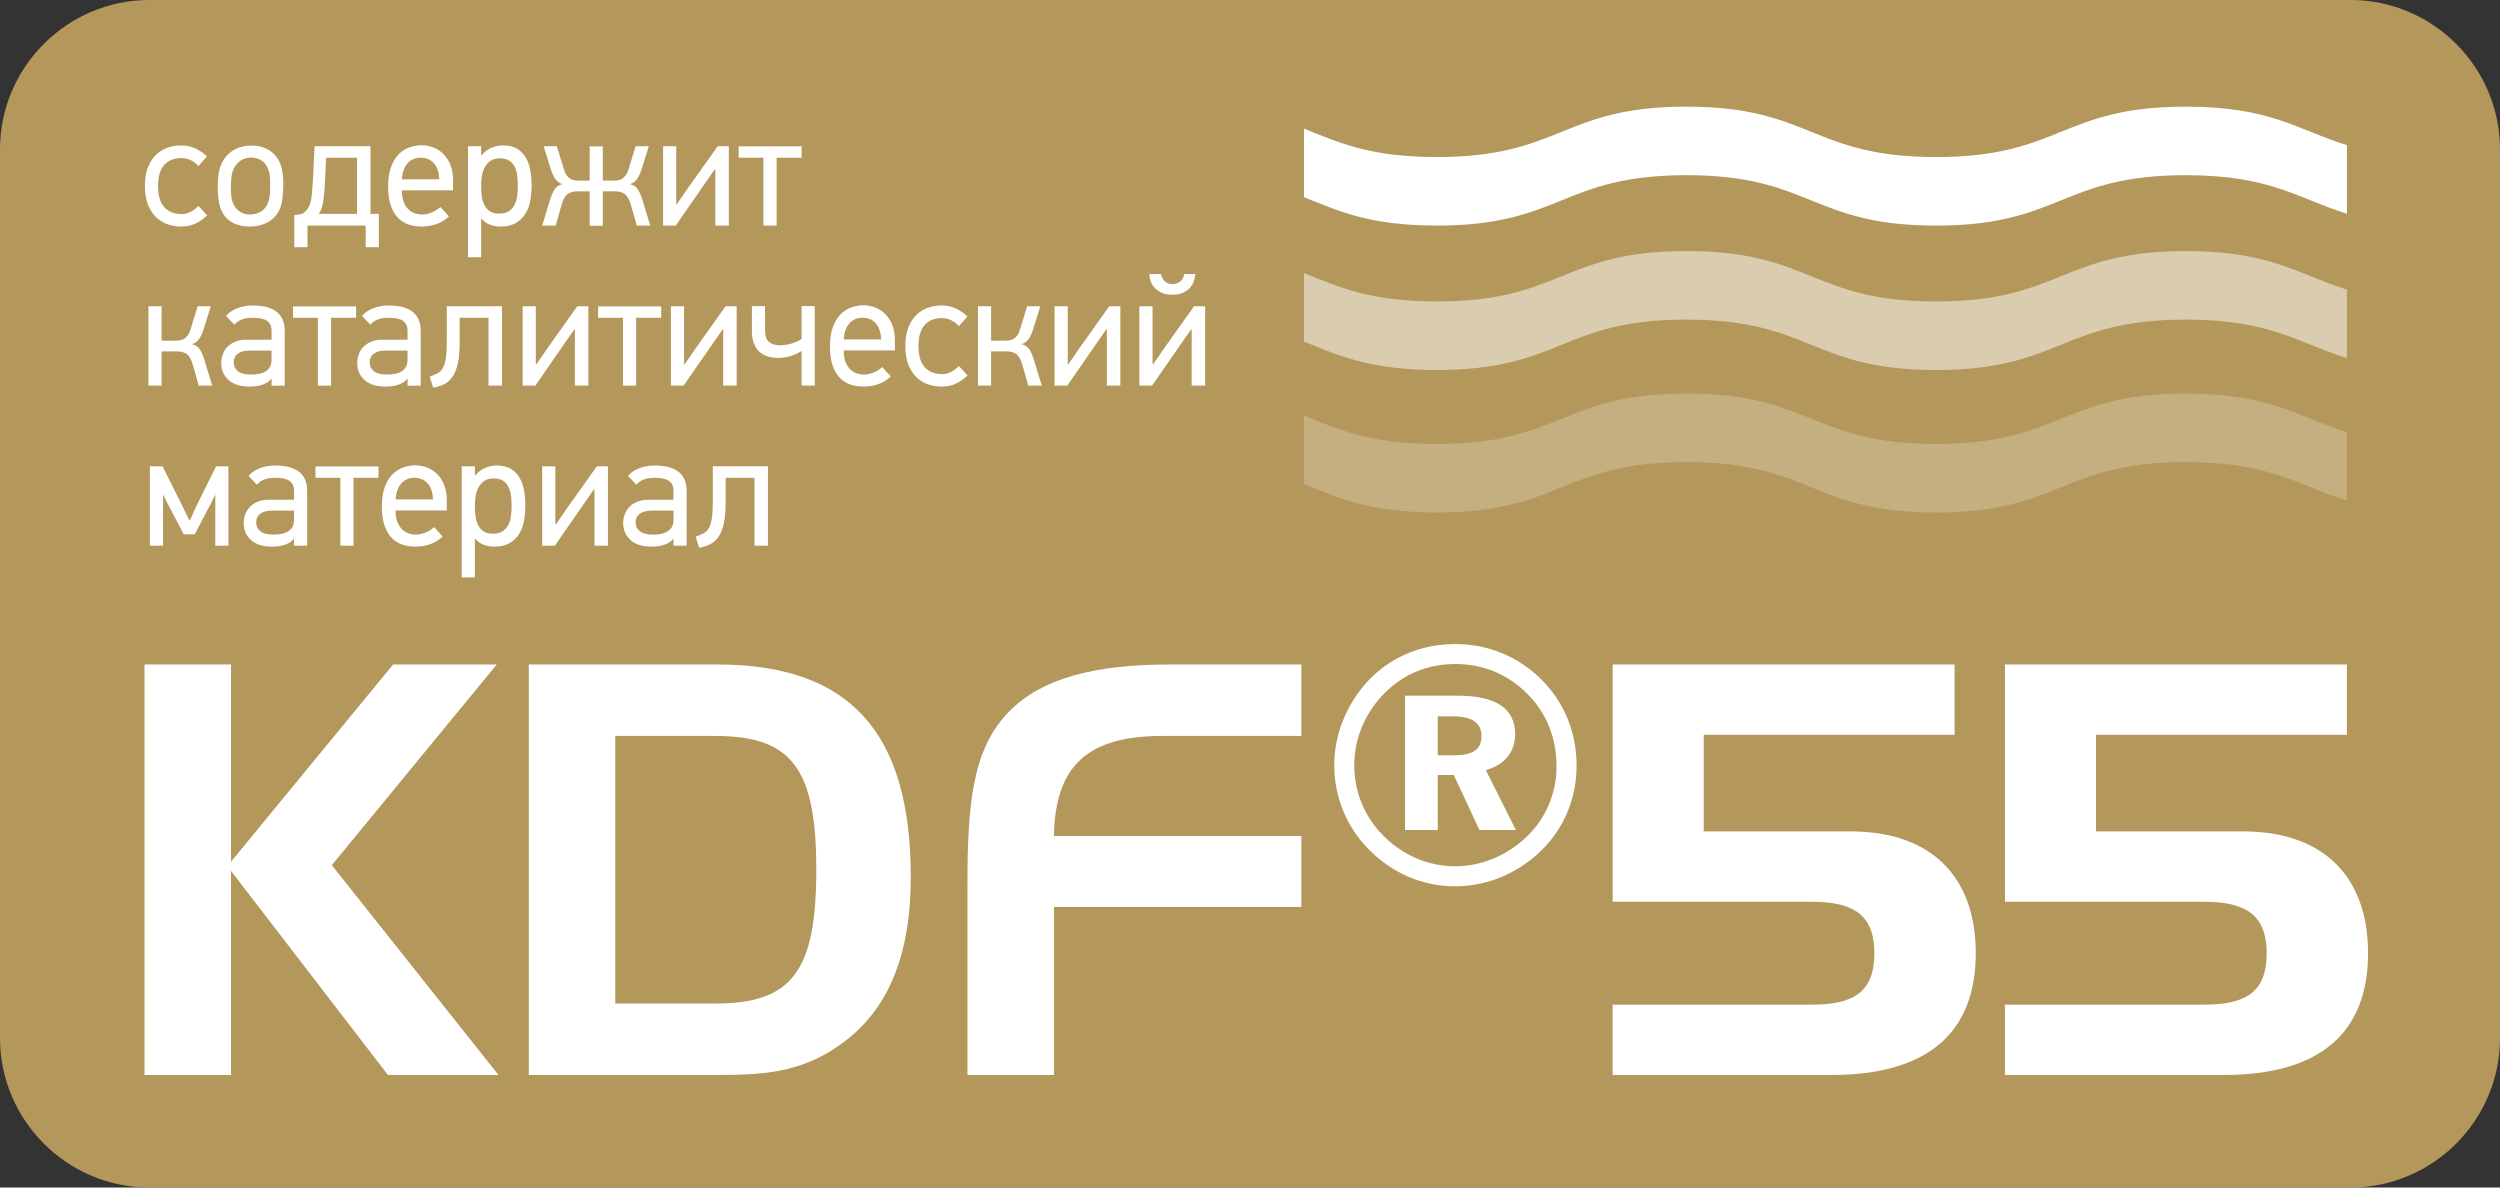 <?xml version="1.0" encoding="iso-8859-1"?>
<!-- Generator: Adobe Illustrator 16.0.0, SVG Export Plug-In . SVG Version: 6.00 Build 0)  -->
<!DOCTYPE svg PUBLIC "-//W3C//DTD SVG 1.1//EN" "http://www.w3.org/Graphics/SVG/1.1/DTD/svg11.dtd">
<svg version="1.1" id="Layer_1" xmlns="http://www.w3.org/2000/svg" xmlns:xlink="http://www.w3.org/1999/xlink" x="0px" y="0px"
	 width="400px" height="190px" viewBox="0 0 400 190" style="enable-background:new 0 0 400 190;" xml:space="preserve">
<rect x="0" y="0" width="400" height="190" fill="#333333" stroke="none"/>
<g>
	<g>
		<g>
			<path style="fill:#B4975B;" d="M400,166.108C400,179.249,389.249,190,376.108,190H23.892C10.751,190,0,179.249,0,166.108V23.892
				C0,10.751,10.751,0,23.892,0h352.217C389.249,0,400,10.751,400,23.892V166.108z"/>
		</g>
	</g>
	<g>
		<path style="fill:#FFFFFF;" d="M36.961,106.317v31.559l25.934-31.559H79.48l-26.391,32.109l26.667,33.57H62.069l-25.108-32.656
			v32.656H23.124v-65.68H36.961z"/>
		<path style="fill:#FFFFFF;" d="M114.755,106.317c21.168,0,30.973,10.795,30.973,34.029c0,11.893-3.298,20.492-10.08,25.888
			c-6.415,5.124-12.554,5.763-20.527,5.763H84.606v-65.68H114.755z M98.444,117.751v42.812h16.037
			c12.279,0,16.127-5.215,16.127-21.406c0-16.099-3.848-21.406-16.127-21.406H98.444z"/>
		<path style="fill:#FFFFFF;" d="M161.483,113.819c5.131-5.216,13.47-7.502,25.658-7.502h21.077v11.434H185.95
			c-11.821,0-17.136,4.665-17.318,16.011h39.586v11.342h-39.586v26.894h-13.838v-30.187
			C154.793,128.729,155.527,119.857,161.483,113.819z"/>
		<path style="fill:#FFFFFF;" d="M246.754,108.856c3.58,3.626,5.501,8.425,5.501,13.596c0,5.332-2.032,10.128-5.718,13.701
			c-3.791,3.68-8.701,5.652-13.723,5.652c-5.183,0-10.042-2.079-13.777-5.866c-3.636-3.679-5.557-8.478-5.557-13.487
			c0-3.465,0.908-6.824,2.828-10.077c3.474-5.863,9.509-9.328,16.506-9.328C238.153,103.047,243.014,105.072,246.754,108.856z
			 M221.598,110.83c-3.151,3.145-4.916,7.305-4.916,11.569c0,4.266,1.604,8.264,4.648,11.301c3.101,3.148,7.209,4.907,11.484,4.907
			c4.22,0,8.278-1.706,11.479-4.746c3.045-2.932,4.754-6.985,4.754-11.143c0-4.637-1.548-8.53-4.593-11.622
			c-3.15-3.198-7.104-4.852-11.59-4.852C228.489,106.245,224.643,107.79,221.598,110.83z M233.243,111.311
			c6.141,0,9.186,2.078,9.186,6.183c0,2.825-1.765,4.959-4.704,5.707l4.81,9.594h-5.822l-4.114-8.797h-2.561v8.797h-5.233v-21.483
			H233.243z M230.037,120.852h2.561c2.995,0,4.437-0.905,4.437-3.036c0-2.24-1.553-3.201-4.704-3.201h-2.293V120.852z"/>
		<path style="fill:#FFFFFF;" d="M289.914,160.747c6.87,0,9.987-2.198,9.987-8.233c0-5.946-3.117-8.232-9.987-8.232h-31.887v-37.964
			h54.706v11.25h-40.138v15.46h23.548c12.737,0,19.979,7.136,19.979,19.486c0,12.807-7.788,19.483-23.091,19.483h-35.005v-11.25
			H289.914z"/>
		<path style="fill:#FFFFFF;" d="M352.682,160.747c6.869,0,9.986-2.198,9.986-8.233c0-5.946-3.117-8.232-9.986-8.232h-31.888
			v-37.964H375.5v11.25h-40.138v15.46h23.549c12.736,0,19.979,7.136,19.979,19.486c0,12.807-7.788,19.483-23.092,19.483h-35.005
			v-11.25H352.682z"/>
	</g>
	<g>
		<path style="fill:#FFFFFF;" d="M31.293,35.76c-0.685,0.325-1.463,0.486-2.335,0.486c-0.735,0-1.449-0.119-2.142-0.358
			c-0.692-0.239-1.309-0.617-1.847-1.139c-0.539-0.52-0.97-1.189-1.295-2.009c-0.324-0.82-0.487-1.809-0.487-2.97
			c0-1.178,0.163-2.179,0.487-2.999c0.326-0.819,0.757-1.489,1.295-2.009s1.155-0.9,1.847-1.139
			c0.693-0.239,1.407-0.358,2.142-0.358c0.856,0,1.625,0.161,2.309,0.486c0.685,0.325,1.3,0.75,1.847,1.281l-1.36,1.537
			c-0.342-0.395-0.751-0.706-1.23-0.937c-0.48-0.23-0.967-0.344-1.463-0.344c-1.197,0-2.125,0.367-2.783,1.1
			c-0.659,0.733-0.987,1.862-0.987,3.382c0,1.5,0.328,2.623,0.987,3.368c0.658,0.742,1.586,1.111,2.783,1.111
			c0.547,0,1.056-0.131,1.527-0.395c0.47-0.267,0.858-0.57,1.166-0.912l1.386,1.512C32.591,35.002,31.976,35.438,31.293,35.76z"/>
		<path style="fill:#FFFFFF;" d="M40.257,23.29c0.921,0,1.74,0.184,2.457,0.55s1.297,0.892,1.74,1.575
			c0.291,0.461,0.508,1.02,0.653,1.679c0.146,0.656,0.218,1.395,0.218,2.214c0,1.092-0.06,2.009-0.179,2.751
			c-0.12,0.745-0.325,1.364-0.614,1.859c-0.444,0.75-1.062,1.325-1.855,1.728c-0.794,0.4-1.694,0.6-2.7,0.6
			c-0.921,0-1.741-0.155-2.458-0.472c-0.715-0.317-1.295-0.797-1.74-1.448c-0.341-0.528-0.584-1.162-0.729-1.895
			c-0.145-0.733-0.217-1.611-0.217-2.637c0-0.717,0.047-1.378,0.141-1.984c0.095-0.606,0.26-1.159,0.5-1.653
			c0.426-0.922,1.054-1.628,1.88-2.125C38.179,23.538,39.148,23.29,40.257,23.29z M40.193,25.21c-0.632,0-1.192,0.159-1.68,0.473
			c-0.487,0.316-0.859,0.753-1.116,1.314c-0.188,0.392-0.308,0.823-0.359,1.292c-0.052,0.467-0.085,0.983-0.103,1.544
			c0,0.562,0.022,1.067,0.065,1.518c0.042,0.453,0.149,0.864,0.32,1.239c0.24,0.545,0.59,0.97,1.052,1.278
			c0.461,0.306,1.009,0.458,1.641,0.458c0.685,0,1.295-0.178,1.834-0.536c0.539-0.356,0.928-0.928,1.168-1.712
			c0.085-0.306,0.141-0.658,0.167-1.059c0.025-0.4,0.038-0.939,0.038-1.623c0-0.492-0.021-0.931-0.064-1.314
			c-0.043-0.383-0.132-0.728-0.269-1.033c-0.241-0.631-0.6-1.095-1.077-1.392C41.33,25.36,40.792,25.21,40.193,25.21z"/>
		<path style="fill:#FFFFFF;" d="M48.376,34.199c0.342-0.222,0.615-0.472,0.821-0.756c0.205-0.28,0.363-0.63,0.475-1.05
			c0.111-0.417,0.192-0.917,0.244-1.498c0.052-0.581,0.103-1.281,0.155-2.101l0.256-5.401h8.953v10.831h1.333v5.326H58.51v-3.457
			h-9.312v3.457h-2.104V34.43L48.376,34.199z M52.173,25.235l-0.154,3.484c-0.068,1.331-0.157,2.437-0.269,3.314
			c-0.111,0.881-0.355,1.609-0.731,2.19h6.104v-8.989H52.173z"/>
		<path style="fill:#FFFFFF;" d="M64.306,30.459v0.208c0,0.497,0.068,0.97,0.205,1.417c0.138,0.447,0.342,0.839,0.616,1.172
			c0.273,0.336,0.615,0.598,1.026,0.787s0.889,0.283,1.437,0.283c0.41,0,0.885-0.103,1.423-0.306
			c0.539-0.206,1.021-0.506,1.45-0.897l1.36,1.506c-0.6,0.573-1.275,0.987-2.028,1.239c-0.751,0.253-1.521,0.378-2.307,0.378
			c-0.651,0-1.296-0.089-1.938-0.267c-0.642-0.181-1.219-0.508-1.731-0.986c-0.514-0.478-0.928-1.137-1.244-1.973
			c-0.317-0.836-0.475-1.912-0.475-3.226c0-1.248,0.162-2.292,0.487-3.137c0.324-0.845,0.745-1.52,1.257-2.023
			c0.513-0.503,1.085-0.861,1.719-1.075c0.633-0.214,1.248-0.319,1.847-0.319c0.701,0,1.36,0.122,1.976,0.37
			c0.615,0.247,1.154,0.611,1.616,1.089c0.462,0.478,0.824,1.062,1.09,1.753c0.265,0.692,0.398,1.481,0.398,2.37v1.637H64.306z
			 M67.308,25.235c-0.873,0-1.574,0.3-2.104,0.897c-0.53,0.597-0.83,1.45-0.897,2.562h5.978c-0.052-1.145-0.342-2.006-0.873-2.587
			C68.881,25.527,68.179,25.235,67.308,25.235z"/>
		<path style="fill:#FFFFFF;" d="M76.979,23.393v1.409l0.077,0.025c0.496-0.564,1.038-0.964,1.628-1.203
			c0.59-0.239,1.201-0.358,1.834-0.358c0.906,0,1.655,0.184,2.245,0.55c0.59,0.367,1.056,0.853,1.398,1.458
			c0.341,0.606,0.576,1.29,0.705,2.051c0.129,0.758,0.193,1.531,0.193,2.317c0,0.817-0.07,1.625-0.206,2.417
			c-0.136,0.794-0.394,1.5-0.77,2.114c-0.376,0.614-0.885,1.114-1.525,1.498c-0.642,0.384-1.458,0.575-2.451,0.575
			c-0.632,0-1.209-0.1-1.731-0.303s-0.97-0.522-1.347-0.961h-0.05v6.183h-2.104V23.393H76.979z M76.979,29.781
			c0,0.481,0.029,0.981,0.089,1.503c0.06,0.522,0.188,0.998,0.385,1.425c0.196,0.428,0.483,0.778,0.859,1.053
			c0.375,0.275,0.889,0.411,1.539,0.411c0.667,0,1.197-0.133,1.591-0.397c0.393-0.267,0.692-0.608,0.897-1.028
			c0.205-0.419,0.343-0.892,0.411-1.412c0.068-0.522,0.103-1.042,0.103-1.556c0-0.495-0.026-1.006-0.078-1.528
			c-0.052-0.522-0.171-1-0.359-1.437c-0.188-0.437-0.475-0.792-0.858-1.067c-0.386-0.272-0.912-0.411-1.579-0.411
			c-0.65,0-1.172,0.147-1.564,0.437c-0.394,0.292-0.697,0.656-0.912,1.092c-0.213,0.436-0.355,0.917-0.423,1.439
			C77.013,28.828,76.979,29.32,76.979,29.781z"/>
		<path style="fill:#FFFFFF;" d="M94.345,36.119v-5.504h-1.977c-0.582,0-1.069,0.122-1.461,0.369
			c-0.394,0.25-0.728,0.781-1.001,1.601l-1,3.509h-2.154l1.257-4.123c0.188-0.631,0.418-1.173,0.691-1.625
			c0.274-0.453,0.71-0.748,1.31-0.884c-0.48-0.136-0.864-0.414-1.155-0.831c-0.291-0.419-0.53-0.936-0.718-1.55l-1.154-3.687h2.103
			l1.128,3.662c0.12,0.408,0.269,0.739,0.45,0.986c0.179,0.248,0.375,0.434,0.588,0.562c0.214,0.127,0.441,0.211,0.681,0.244
			c0.239,0.034,0.479,0.05,0.718,0.05h1.694v-5.479h2.103v5.479h1.692c0.24,0,0.479-0.017,0.72-0.05
			c0.238-0.033,0.465-0.117,0.679-0.244c0.213-0.128,0.411-0.314,0.59-0.562c0.18-0.247,0.329-0.578,0.448-0.986l1.129-3.662h2.104
			l-1.155,3.687c-0.188,0.614-0.427,1.131-0.718,1.55c-0.291,0.417-0.675,0.695-1.154,0.831c0.599,0.136,1.034,0.431,1.308,0.884
			c0.273,0.453,0.504,0.995,0.693,1.625l1.256,4.123h-2.154l-1-3.509c-0.274-0.82-0.608-1.35-1-1.601
			c-0.394-0.247-0.881-0.369-1.463-0.369h-1.975v5.504H94.345z"/>
		<path style="fill:#FFFFFF;" d="M108.325,32.637l1.775-2.587l4.735-6.657h1.776v12.701h-2.156V27.08l-0.102,0.025l-1.694,2.434
			l-4.54,6.555h-2.028V23.393h2.104v9.244H108.325z"/>
		<path style="fill:#FFFFFF;" d="M124.255,25.235v10.858h-2.104V25.235h-3.976v-1.817h10.082v1.817H124.255z"/>
		<path style="fill:#FFFFFF;" d="M23.751,61.701V49h2.103v5.504h2.206c0.239,0,0.479-0.017,0.718-0.05
			c0.239-0.033,0.466-0.117,0.68-0.244c0.213-0.128,0.411-0.314,0.59-0.562c0.18-0.247,0.328-0.578,0.448-0.986L31.625,49h2.104
			l-1.155,3.687c-0.188,0.614-0.427,1.131-0.718,1.551c-0.291,0.417-0.675,0.694-1.154,0.831c0.599,0.136,1.034,0.431,1.309,0.884
			c0.272,0.453,0.503,0.995,0.691,1.625l1.258,4.123h-2.156l-1-3.509c-0.273-0.819-0.607-1.35-1-1.601
			c-0.394-0.247-0.881-0.369-1.463-0.369h-2.488v5.479H23.751z"/>
		<path style="fill:#FFFFFF;" d="M40.441,48.873c0.68,0,1.333,0.064,1.955,0.192s1.168,0.344,1.637,0.653
			c0.469,0.309,0.839,0.725,1.112,1.253c0.272,0.53,0.409,1.197,0.409,1.998v8.733h-2.103v-1.1l-0.026-0.028
			c-0.24,0.378-0.667,0.684-1.282,0.922c-0.617,0.239-1.36,0.358-2.232,0.358c-1.453,0-2.569-0.353-3.347-1.061
			c-0.779-0.708-1.167-1.609-1.167-2.701c0-0.497,0.084-0.97,0.256-1.422c0.171-0.453,0.424-0.85,0.757-1.189
			c0.334-0.342,0.753-0.617,1.257-0.819c0.505-0.206,1.1-0.309,1.783-0.309h4.003v-1.434c0-0.7-0.231-1.22-0.693-1.562
			c-0.462-0.341-1.205-0.514-2.231-0.514c-0.804,0-1.438,0.1-1.898,0.294c-0.462,0.197-0.839,0.467-1.129,0.809l-1.334-1.409
			c0.479-0.547,1.094-0.961,1.844-1.242C38.761,49.012,39.571,48.873,40.441,48.873z M37.397,57.961c0,0.6,0.227,1.078,0.679,1.437
			c0.454,0.358,1.151,0.536,2.09,0.536c0.411,0,0.813-0.033,1.207-0.103c0.393-0.067,0.743-0.192,1.051-0.37
			c0.309-0.181,0.557-0.419,0.745-0.717c0.188-0.3,0.283-0.689,0.283-1.167v-1.484h-3.489c-0.821,0-1.454,0.161-1.898,0.486
			C37.618,56.906,37.397,57.364,37.397,57.961z"/>
		<path style="fill:#FFFFFF;" d="M52.969,50.843v10.858h-2.104V50.843h-3.976v-1.817H56.97v1.817H52.969z"/>
		<path style="fill:#FFFFFF;" d="M62.195,48.873c0.681,0,1.333,0.064,1.956,0.192s1.167,0.344,1.637,0.653
			c0.469,0.309,0.839,0.725,1.112,1.253c0.273,0.53,0.409,1.197,0.409,1.998v8.733h-2.103v-1.1l-0.026-0.028
			c-0.239,0.378-0.667,0.684-1.282,0.922c-0.617,0.239-1.36,0.358-2.232,0.358c-1.453,0-2.569-0.353-3.347-1.061
			c-0.779-0.708-1.167-1.609-1.167-2.701c0-0.497,0.085-0.97,0.256-1.422c0.171-0.453,0.425-0.85,0.757-1.189
			c0.334-0.342,0.753-0.617,1.257-0.819c0.505-0.206,1.099-0.309,1.783-0.309h4.002v-1.434c0-0.7-0.231-1.22-0.693-1.562
			c-0.462-0.341-1.206-0.514-2.231-0.514c-0.805,0-1.438,0.1-1.898,0.294c-0.462,0.197-0.839,0.467-1.129,0.809l-1.334-1.409
			c0.479-0.547,1.094-0.961,1.844-1.242C60.515,49.012,61.325,48.873,62.195,48.873z M59.151,57.961c0,0.6,0.227,1.078,0.679,1.437
			c0.454,0.358,1.151,0.536,2.09,0.536c0.411,0,0.813-0.033,1.207-0.103c0.392-0.067,0.743-0.192,1.051-0.37
			c0.309-0.181,0.557-0.419,0.744-0.717c0.188-0.3,0.283-0.689,0.283-1.167v-1.484h-3.489c-0.821,0-1.455,0.161-1.898,0.486
			C59.373,56.906,59.151,57.364,59.151,57.961z"/>
		<path style="fill:#FFFFFF;" d="M73.542,50.843v4.073c0,1.314-0.099,2.403-0.295,3.265c-0.196,0.862-0.475,1.559-0.833,2.087
			c-0.359,0.528-0.8,0.925-1.321,1.189c-0.522,0.267-1.116,0.458-1.783,0.578l-0.565-1.767c0.462-0.169,0.869-0.342,1.219-0.511
			c0.35-0.172,0.636-0.442,0.859-0.809s0.39-0.875,0.501-1.522c0.11-0.647,0.166-1.528,0.166-2.637V49h8.825v12.701h-2.154V50.843
			H73.542z"/>
		<path style="fill:#FFFFFF;" d="M85.854,58.245l1.776-2.587L92.365,49h1.776v12.701h-2.156v-9.014l-0.102,0.025l-1.694,2.434
			l-4.54,6.555h-2.027V49h2.104v9.244H85.854z"/>
		<path style="fill:#FFFFFF;" d="M101.784,50.843v10.858H99.68V50.843h-3.976v-1.817h10.082v1.817H101.784z"/>
		<path style="fill:#FFFFFF;" d="M109.582,58.245l1.776-2.587L116.092,49h1.776v12.701h-2.156v-9.014l-0.102,0.025l-1.694,2.434
			l-4.54,6.555h-2.028V49h2.104v9.244H109.582z"/>
		<path style="fill:#FFFFFF;" d="M122.409,48.976v3.79c0,0.956,0.217,1.608,0.654,1.958c0.436,0.35,1.038,0.525,1.808,0.525
			c0.171,0,0.398-0.017,0.679-0.053c0.283-0.033,0.578-0.095,0.885-0.178c0.309-0.086,0.625-0.192,0.949-0.322
			c0.326-0.128,0.616-0.284,0.873-0.473v-5.249h2.103v12.726h-2.103v-5.504h-0.077c-0.548,0.359-1.151,0.625-1.809,0.806
			c-0.658,0.178-1.261,0.27-1.808,0.27c-0.633,0-1.21-0.081-1.731-0.245c-0.522-0.161-0.972-0.417-1.347-0.767
			c-0.376-0.35-0.667-0.803-0.873-1.358c-0.205-0.553-0.308-1.226-0.308-2.009v-3.917H122.409z"/>
		<path style="fill:#FFFFFF;" d="M135.003,56.066v0.208c0,0.497,0.068,0.97,0.205,1.417c0.138,0.447,0.342,0.839,0.617,1.172
			c0.272,0.336,0.615,0.598,1.025,0.787s0.89,0.283,1.437,0.283c0.411,0,0.885-0.103,1.424-0.306
			c0.539-0.206,1.021-0.505,1.45-0.897l1.359,1.506c-0.6,0.573-1.275,0.987-2.028,1.239c-0.751,0.253-1.521,0.378-2.307,0.378
			c-0.651,0-1.296-0.089-1.938-0.267c-0.642-0.181-1.219-0.508-1.731-0.986c-0.513-0.478-0.928-1.136-1.244-1.973
			c-0.317-0.836-0.475-1.912-0.475-3.226c0-1.248,0.162-2.292,0.487-3.137c0.324-0.845,0.745-1.52,1.257-2.022
			c0.513-0.503,1.085-0.862,1.719-1.076s1.248-0.319,1.847-0.319c0.702,0,1.36,0.122,1.976,0.37
			c0.615,0.247,1.154,0.611,1.616,1.089c0.462,0.478,0.824,1.062,1.089,1.753c0.265,0.692,0.398,1.481,0.398,2.37v1.637H135.003z
			 M138.005,50.843c-0.873,0-1.574,0.3-2.104,0.897c-0.53,0.597-0.829,1.45-0.897,2.562h5.978c-0.052-1.145-0.342-2.006-0.873-2.586
			C139.578,51.134,138.876,50.843,138.005,50.843z"/>
		<path style="fill:#FFFFFF;" d="M152.96,61.368c-0.685,0.325-1.463,0.486-2.335,0.486c-0.735,0-1.449-0.119-2.142-0.358
			c-0.692-0.239-1.309-0.617-1.847-1.139c-0.539-0.52-0.97-1.189-1.295-2.009c-0.324-0.82-0.487-1.809-0.487-2.97
			c0-1.178,0.163-2.179,0.487-2.998c0.326-0.82,0.757-1.49,1.295-2.009s1.155-0.9,1.847-1.139c0.693-0.239,1.407-0.358,2.142-0.358
			c0.856,0,1.625,0.161,2.309,0.486c0.685,0.325,1.3,0.75,1.847,1.281l-1.36,1.537c-0.342-0.395-0.751-0.706-1.23-0.937
			c-0.48-0.23-0.967-0.344-1.463-0.344c-1.197,0-2.125,0.367-2.783,1.1c-0.659,0.734-0.987,1.862-0.987,3.382
			c0,1.5,0.328,2.623,0.987,3.368c0.658,0.742,1.586,1.111,2.783,1.111c0.547,0,1.056-0.131,1.527-0.395
			c0.47-0.267,0.858-0.57,1.166-0.912l1.386,1.512C154.259,60.609,153.644,61.045,152.96,61.368z"/>
		<path style="fill:#FFFFFF;" d="M156.475,61.701V49h2.103v5.504h2.206c0.239,0,0.479-0.017,0.718-0.05
			c0.239-0.033,0.466-0.117,0.681-0.244c0.213-0.128,0.41-0.314,0.59-0.562c0.18-0.247,0.329-0.578,0.448-0.986L164.349,49h2.104
			l-1.155,3.687c-0.188,0.614-0.427,1.131-0.718,1.551c-0.291,0.417-0.675,0.694-1.154,0.831c0.598,0.136,1.034,0.431,1.308,0.884
			c0.273,0.453,0.504,0.995,0.692,1.625l1.258,4.123h-2.156l-1-3.509c-0.273-0.819-0.607-1.35-1-1.601
			c-0.394-0.247-0.881-0.369-1.462-0.369h-2.489v5.479H156.475z"/>
		<path style="fill:#FFFFFF;" d="M170.966,58.245l1.776-2.587L177.477,49h1.776v12.701h-2.156v-9.014l-0.102,0.025l-1.694,2.434
			l-4.54,6.555h-2.027V49h2.104v9.244H170.966z"/>
		<path style="fill:#FFFFFF;" d="M184.537,58.245l1.776-2.587L191.048,49h1.776v12.701h-2.156v-9.014l-0.102,0.025l-1.694,2.434
			l-4.54,6.555h-2.028V49h2.104v9.244H184.537z M185.769,43.852c0.017,0.172,0.068,0.35,0.153,0.539
			c0.086,0.189,0.206,0.364,0.359,0.525c0.154,0.161,0.342,0.294,0.565,0.397c0.223,0.103,0.47,0.153,0.743,0.153
			c0.309,0,0.578-0.05,0.809-0.153c0.231-0.103,0.423-0.236,0.578-0.397c0.153-0.161,0.269-0.336,0.346-0.525
			c0.077-0.189,0.116-0.367,0.116-0.539h1.82c-0.035,0.342-0.111,0.706-0.231,1.089s-0.32,0.739-0.603,1.064
			c-0.283,0.323-0.65,0.598-1.103,0.82c-0.454,0.22-1.031,0.331-1.732,0.331c-0.702,0-1.286-0.111-1.756-0.331
			c-0.471-0.222-0.846-0.497-1.129-0.82c-0.282-0.325-0.487-0.681-0.615-1.064c-0.129-0.383-0.193-0.748-0.193-1.089H185.769z"/>
		<path style="fill:#FFFFFF;" d="M34.448,87.309V79.14c-0.138,0.292-0.275,0.567-0.412,0.833c-0.138,0.264-0.274,0.534-0.412,0.806
			l-2.47,4.712h-1.75l-2.547-4.84l-0.772-1.537v8.194h-2.104V74.608h2.028l3.009,6.019c0.241,0.461,0.459,0.911,0.657,1.356
			c0.198,0.444,0.416,0.897,0.656,1.358c0.224-0.428,0.434-0.88,0.63-1.358c0.197-0.478,0.408-0.931,0.63-1.356l2.985-6.019h1.975
			v12.701H34.448z"/>
		<path style="fill:#FFFFFF;" d="M44.033,74.48c0.681,0,1.333,0.064,1.956,0.192s1.167,0.345,1.637,0.653
			c0.469,0.309,0.839,0.725,1.112,1.253c0.273,0.531,0.409,1.197,0.409,1.998v8.733h-2.103v-1.101l-0.026-0.028
			c-0.239,0.378-0.667,0.684-1.282,0.922c-0.617,0.239-1.36,0.359-2.232,0.359c-1.453,0-2.569-0.353-3.347-1.062
			c-0.779-0.708-1.167-1.609-1.167-2.701c0-0.498,0.085-0.97,0.256-1.423c0.171-0.453,0.425-0.85,0.757-1.189
			c0.334-0.342,0.753-0.617,1.257-0.819c0.505-0.206,1.099-0.309,1.783-0.309h4.002v-1.434c0-0.7-0.231-1.22-0.693-1.562
			s-1.205-0.514-2.231-0.514c-0.805,0-1.438,0.1-1.898,0.294c-0.462,0.197-0.839,0.467-1.128,0.809l-1.335-1.409
			c0.479-0.547,1.094-0.961,1.844-1.242C42.353,74.619,43.163,74.48,44.033,74.48z M40.989,83.569c0,0.6,0.227,1.078,0.679,1.437
			c0.454,0.358,1.151,0.536,2.09,0.536c0.411,0,0.812-0.033,1.207-0.103c0.393-0.067,0.743-0.192,1.051-0.37
			c0.309-0.181,0.557-0.419,0.745-0.717c0.188-0.3,0.282-0.689,0.282-1.167v-1.484h-3.489c-0.821,0-1.455,0.161-1.898,0.486
			C41.21,82.513,40.989,82.972,40.989,83.569z"/>
		<path style="fill:#FFFFFF;" d="M56.56,76.45v10.859h-2.104V76.45h-3.976v-1.817h10.082v1.817H56.56z"/>
		<path style="fill:#FFFFFF;" d="M63.307,81.674v0.208c0,0.498,0.068,0.97,0.205,1.417c0.138,0.447,0.342,0.839,0.617,1.172
			c0.273,0.336,0.615,0.598,1.026,0.787c0.41,0.189,0.889,0.283,1.436,0.283c0.411,0,0.885-0.103,1.424-0.306
			c0.539-0.206,1.021-0.505,1.45-0.897l1.36,1.506c-0.6,0.572-1.275,0.986-2.028,1.239c-0.751,0.252-1.521,0.378-2.308,0.378
			c-0.651,0-1.296-0.089-1.938-0.267c-0.641-0.181-1.219-0.508-1.731-0.986c-0.514-0.478-0.928-1.136-1.244-1.973
			c-0.317-0.836-0.475-1.912-0.475-3.226c0-1.248,0.161-2.292,0.487-3.137c0.324-0.844,0.745-1.52,1.257-2.022
			c0.514-0.503,1.085-0.861,1.719-1.076c0.633-0.214,1.249-0.319,1.847-0.319c0.702,0,1.36,0.122,1.977,0.37
			c0.615,0.247,1.154,0.611,1.616,1.089c0.462,0.478,0.824,1.061,1.09,1.753c0.264,0.692,0.398,1.481,0.398,2.37v1.637H63.307z
			 M66.309,76.45c-0.873,0-1.574,0.3-2.104,0.897c-0.53,0.597-0.83,1.45-0.898,2.562h5.978c-0.051-1.145-0.342-2.006-0.873-2.587
			C67.881,76.742,67.18,76.45,66.309,76.45z"/>
		<path style="fill:#FFFFFF;" d="M75.979,74.608v1.409l0.077,0.025c0.495-0.564,1.038-0.964,1.628-1.203
			c0.59-0.239,1.201-0.358,1.834-0.358c0.906,0,1.655,0.184,2.245,0.55c0.59,0.367,1.056,0.853,1.398,1.459
			c0.341,0.605,0.576,1.289,0.704,2.05c0.129,0.759,0.193,1.531,0.193,2.317c0,0.817-0.069,1.625-0.206,2.417
			c-0.137,0.794-0.394,1.5-0.77,2.114c-0.375,0.614-0.885,1.114-1.525,1.498c-0.642,0.383-1.458,0.575-2.451,0.575
			c-0.632,0-1.209-0.1-1.731-0.303c-0.522-0.203-0.97-0.522-1.347-0.961h-0.05v6.183h-2.104V74.608H75.979z M75.979,80.996
			c0,0.48,0.029,0.98,0.089,1.503c0.06,0.522,0.188,0.998,0.386,1.425c0.196,0.428,0.483,0.778,0.858,1.053
			c0.376,0.275,0.89,0.411,1.54,0.411c0.667,0,1.197-0.133,1.591-0.397c0.392-0.267,0.691-0.609,0.897-1.028
			c0.205-0.419,0.342-0.892,0.411-1.412c0.068-0.522,0.103-1.042,0.103-1.556c0-0.495-0.026-1.006-0.078-1.528
			c-0.051-0.522-0.171-1-0.359-1.437c-0.188-0.437-0.475-0.792-0.859-1.067c-0.385-0.272-0.912-0.412-1.578-0.412
			c-0.65,0-1.172,0.147-1.564,0.437c-0.394,0.292-0.697,0.656-0.912,1.092c-0.213,0.437-0.354,0.917-0.423,1.439
			S75.979,80.535,75.979,80.996z"/>
		<path style="fill:#FFFFFF;" d="M88.984,83.853l1.775-2.587l4.735-6.658h1.776v12.701h-2.156v-9.014l-0.102,0.025l-1.694,2.434
			l-4.54,6.555h-2.028V74.608h2.104v9.245H88.984z"/>
		<path style="fill:#FFFFFF;" d="M104.751,74.48c0.681,0,1.333,0.064,1.956,0.192s1.167,0.345,1.637,0.653
			c0.469,0.309,0.839,0.725,1.112,1.253c0.273,0.531,0.409,1.197,0.409,1.998v8.733h-2.103v-1.101l-0.026-0.028
			c-0.239,0.378-0.667,0.684-1.282,0.922c-0.617,0.239-1.36,0.359-2.232,0.359c-1.453,0-2.569-0.353-3.347-1.062
			c-0.779-0.708-1.167-1.609-1.167-2.701c0-0.498,0.085-0.97,0.256-1.423c0.171-0.453,0.425-0.85,0.757-1.189
			c0.334-0.342,0.753-0.617,1.257-0.819c0.505-0.206,1.099-0.309,1.783-0.309h4.002v-1.434c0-0.7-0.231-1.22-0.693-1.562
			c-0.462-0.342-1.206-0.514-2.231-0.514c-0.805,0-1.438,0.1-1.898,0.294c-0.462,0.197-0.839,0.467-1.129,0.809l-1.334-1.409
			c0.479-0.547,1.094-0.961,1.844-1.242C103.071,74.619,103.881,74.48,104.751,74.48z M101.708,83.569
			c0,0.6,0.227,1.078,0.679,1.437c0.454,0.358,1.151,0.536,2.091,0.536c0.41,0,0.812-0.033,1.207-0.103
			c0.393-0.067,0.743-0.192,1.051-0.37c0.309-0.181,0.557-0.419,0.745-0.717c0.188-0.3,0.282-0.689,0.282-1.167v-1.484h-3.489
			c-0.821,0-1.455,0.161-1.898,0.486C101.929,82.513,101.708,82.972,101.708,83.569z"/>
		<path style="fill:#FFFFFF;" d="M116.098,76.45v4.073c0,1.314-0.099,2.404-0.295,3.265s-0.475,1.559-0.833,2.086
			c-0.359,0.528-0.8,0.925-1.321,1.189c-0.522,0.267-1.116,0.458-1.783,0.578l-0.565-1.767c0.462-0.169,0.869-0.342,1.219-0.511
			c0.35-0.172,0.636-0.442,0.859-0.809s0.39-0.875,0.501-1.522c0.11-0.647,0.166-1.528,0.166-2.637v-5.788h8.825v12.701h-2.155
			V76.45H116.098z"/>
	</g>
	<g>
		<path style="fill:#FFFFFF;" d="M269.835,28.03c19.968,0,19.968,8.063,39.937,8.063c19.979,0,19.979-8.063,39.965-8.063
			c13.684,0,17.998,3.779,25.774,6.163V23.226c-7.776-2.384-12.091-6.163-25.774-6.163c-19.985,0-19.985,8.063-39.965,8.063
			c-19.969,0-19.969-8.063-39.937-8.063c-19.975,0-19.975,8.063-39.948,8.063c-10.833,0-15.793-2.373-21.249-4.543v10.967
			c5.456,2.173,10.416,4.543,21.249,4.543C249.86,36.094,249.86,28.03,269.835,28.03z"/>
		<path style="fill:#DACCAE;" d="M309.771,48.233c-19.969,0-19.969-8.063-39.937-8.063c-19.975,0-19.975,8.063-39.948,8.063
			c-10.833,0-15.793-2.373-21.249-4.543v10.967c5.456,2.173,10.416,4.543,21.249,4.543c19.974,0,19.974-8.063,39.948-8.063
			c19.968,0,19.968,8.063,39.937,8.063c19.979,0,19.979-8.063,39.965-8.063c13.684,0,17.998,3.779,25.774,6.163V46.333
			c-7.776-2.384-12.091-6.163-25.774-6.163C329.751,40.17,329.751,48.233,309.771,48.233z"/>
		<path style="fill:#C5AE80;" d="M309.771,71.032c-19.969,0-19.969-8.063-39.937-8.063c-19.975,0-19.975,8.063-39.948,8.063
			c-10.833,0-15.793-2.37-21.249-4.543v10.967c5.456,2.17,10.416,4.543,21.249,4.543c19.974,0,19.974-8.063,39.948-8.063
			c19.968,0,19.968,8.063,39.937,8.063c19.979,0,19.979-8.063,39.965-8.063c13.684,0,17.998,3.779,25.774,6.163V69.131
			c-7.776-2.384-12.091-6.163-25.774-6.163C329.751,62.968,329.751,71.032,309.771,71.032z"/>
	</g>
</g>
</svg>
